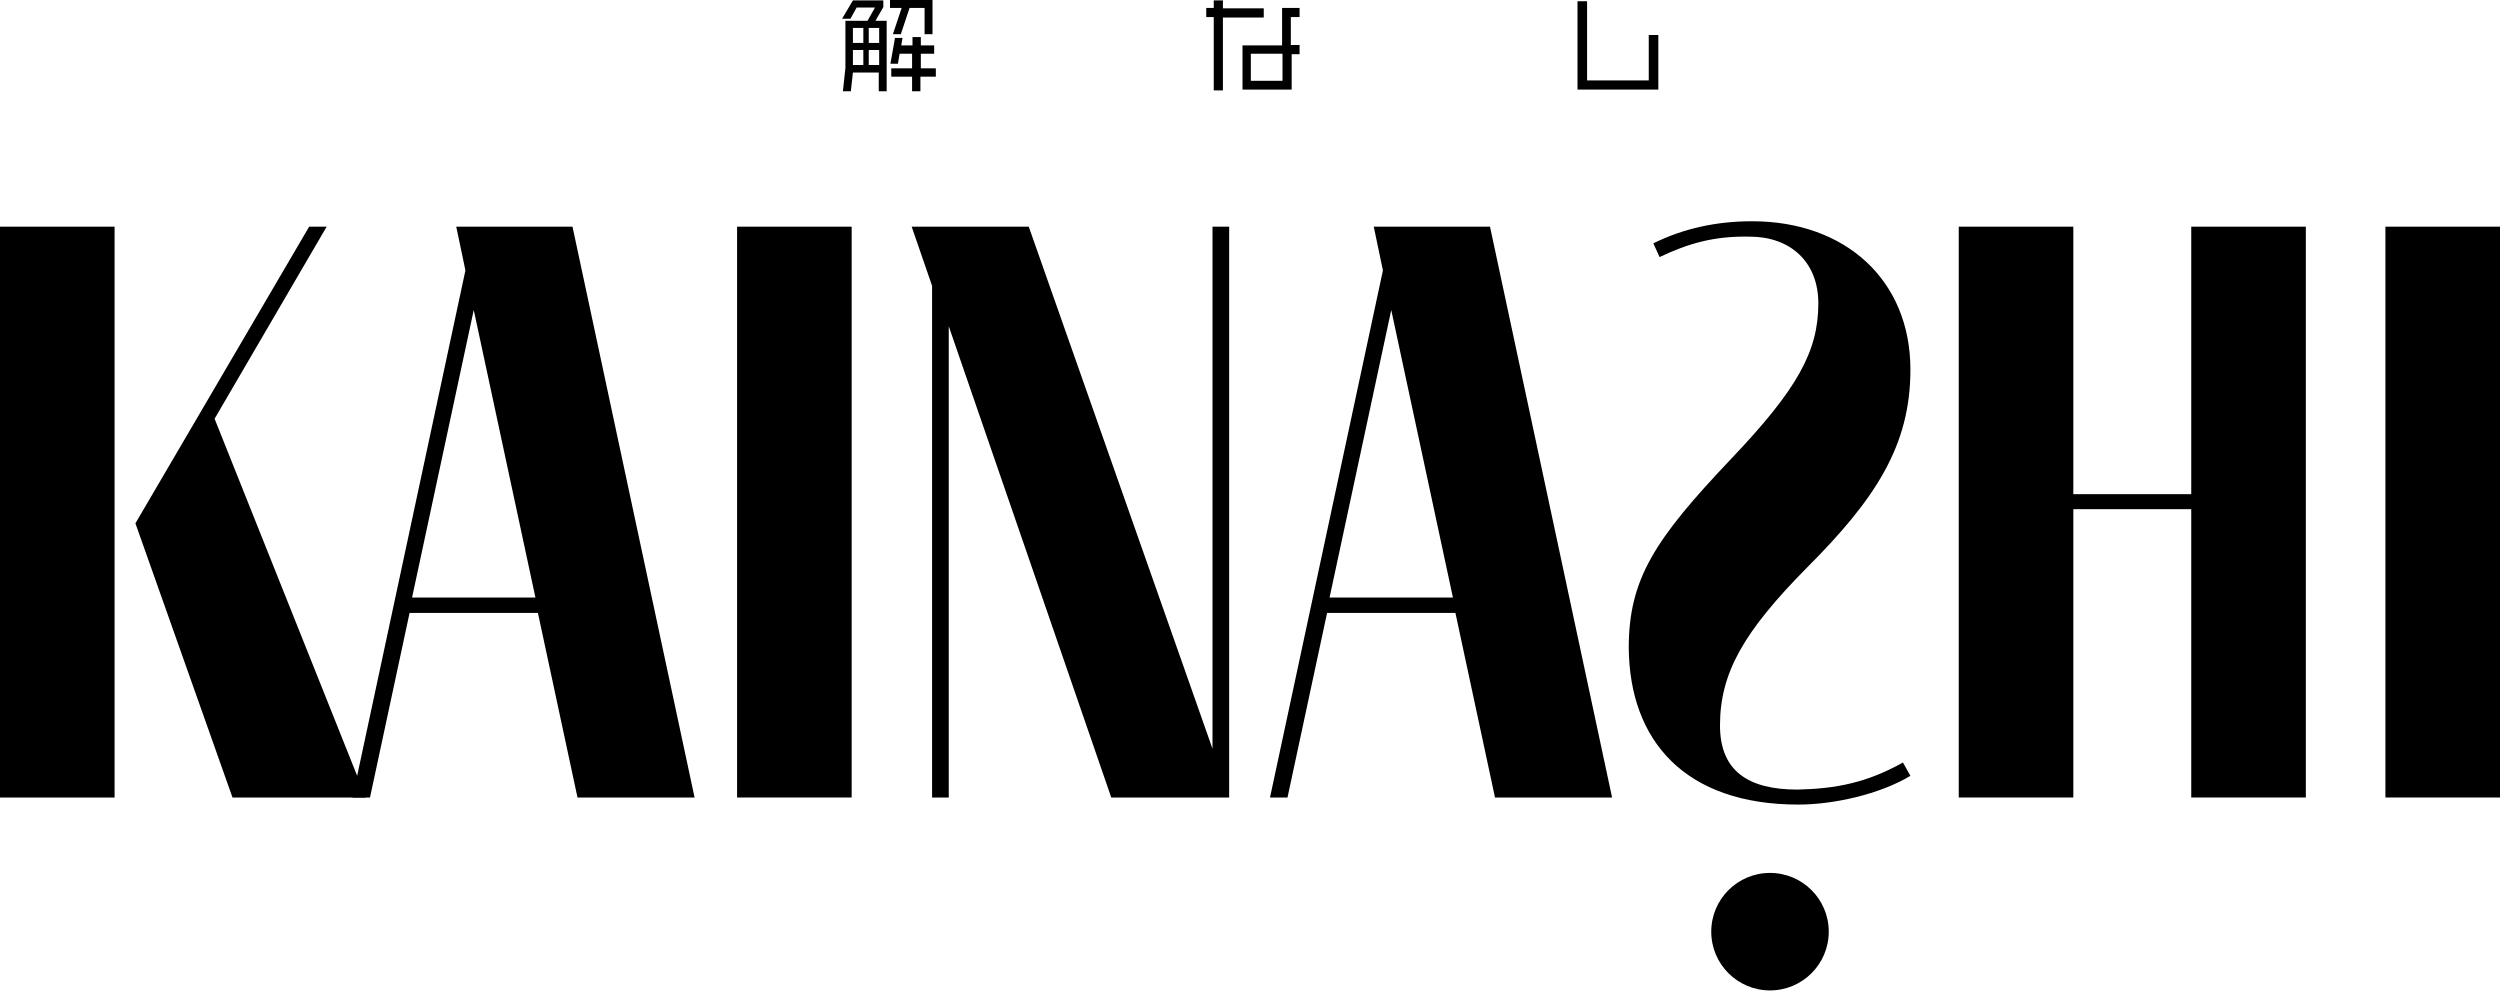<?xml version="1.0" encoding="utf-8"?>
<!-- Generator: Adobe Illustrator 27.2.0, SVG Export Plug-In . SVG Version: 6.00 Build 0)  -->
<svg version="1.1" id="レイヤー_1" xmlns="http://www.w3.org/2000/svg" xmlns:xlink="http://www.w3.org/1999/xlink" x="0px"
	 y="0px" viewBox="0 0 600 237.8" style="enable-background:new 0 0 600 237.8;" xml:space="preserve" width="600" height="237.8">
<g>
	<g>
		<path d="M0,54.4h27.5v137H0V54.4z M87.8,191.4h-32l-23.3-65.8l41.7-71.2h4.2l-26.9,46.1L87.8,191.4z"/>
		<path d="M129.1,147.1H98.3l-9.5,44.3h-4.2l27.1-126.5l-2.2-10.5h27.9l29.3,137h-28.1L129.1,147.1z M128.5,143.4l-14.8-69l-14.8,69
			H128.5z"/>
		<path d="M176.9,191.4v-137h27.5v137H176.9z"/>
		<path d="M295,54.4v137h-28.3L227.7,78.3v113.1h-4V68.6l-4.9-14.2h28.1L291,179.7V54.4H295z"/>
		<path d="M349.3,147.1h-30.8l-9.5,44.3h-4.2l27.1-126.5l-2.2-10.5h27.9l29.3,137h-28.1L349.3,147.1z M348.7,143.4l-14.8-69
			l-14.8,69H348.7z"/>
		<path d="M396.8,58.4c7.3-3.6,15.2-5.3,23.7-5.3c22.5,0,38,14.2,38,35.6c0,18.2-8.3,31-24.9,47.6c-15,15.2-20.8,25.1-20.8,37.8
			c0,10.9,6.7,15.4,18.6,15.4c9.1-0.2,16.6-1.6,25.3-6.5l1.8,3.2c-7.5,4.5-18.6,6.9-26.9,6.9c-27.1,0-40.5-15.2-40.7-37.6
			c0-16.6,6.3-26.1,24.5-45.3c16-16.8,21-25.9,21-37.4c0-10.1-6.9-16-16.4-16c-8.5-0.2-14.8,1.6-21.7,4.9L396.8,58.4z"/>
		<path d="M497.6,122.2v69.2h-27.5v-137h27.5v64.2h28.3V54.4h27.5v137h-27.5v-69.2H497.6z"/>
		<path d="M572.5,191.4v-137H600v137H572.5z"/>
	</g>
	<circle cx="424.8" cy="223.6" r="14.1"/>
</g>
<g>
	<path d="M210.9,21.9v-4.5h-6.2l-0.5,4.5h-1.9l0.6-5.6V5h5.3l1.8-3.2h-4.4l-1.5,2.7h-2l2.6-4.4h7.3v1.6L210.1,5h2.7v16.9H210.9z
		 M207.2,6.7h-2.5v3.6h2.5V6.7z M207.2,12h-2.5v3.6h2.5V12z M211,6.7h-2.5v3.6h2.5V6.7z M211,12h-2.5v3.6h2.5V12z M220.9,18.4v3.5
		h-2v-3.5h-5v-2h5v-3.5h-3l-0.4,2.4h-1.8l1.1-6.2h1.8l-0.3,1.8h2.7v-2h2v2h3.2v2h-3.2v3.5h3.6v2H220.9z M221.9,8.2V1.9h-3.6
		l-2.1,6.3h-1.9l2.1-6.3h-2.8V0h10.2v8.2H221.9z"/>
	<path d="M293.5,4.1v17.6h-2.2V4.1h-1.8V1.9h1.8V0.1h2.2v1.9h9.8v2.2H293.5z M310,13.1v8.4h-11.8V10.9h9.5V1.9h4.2v2.2h-2.1v6.7h2.1
		v2.2H310z M307.8,12.9h-7.6v6.5h7.6V12.9z"/>
	<path d="M378.6,21.5V0.3h2.3v19h14.8V8.4h2.3v13.1H378.6z"/>
</g>
</svg>
